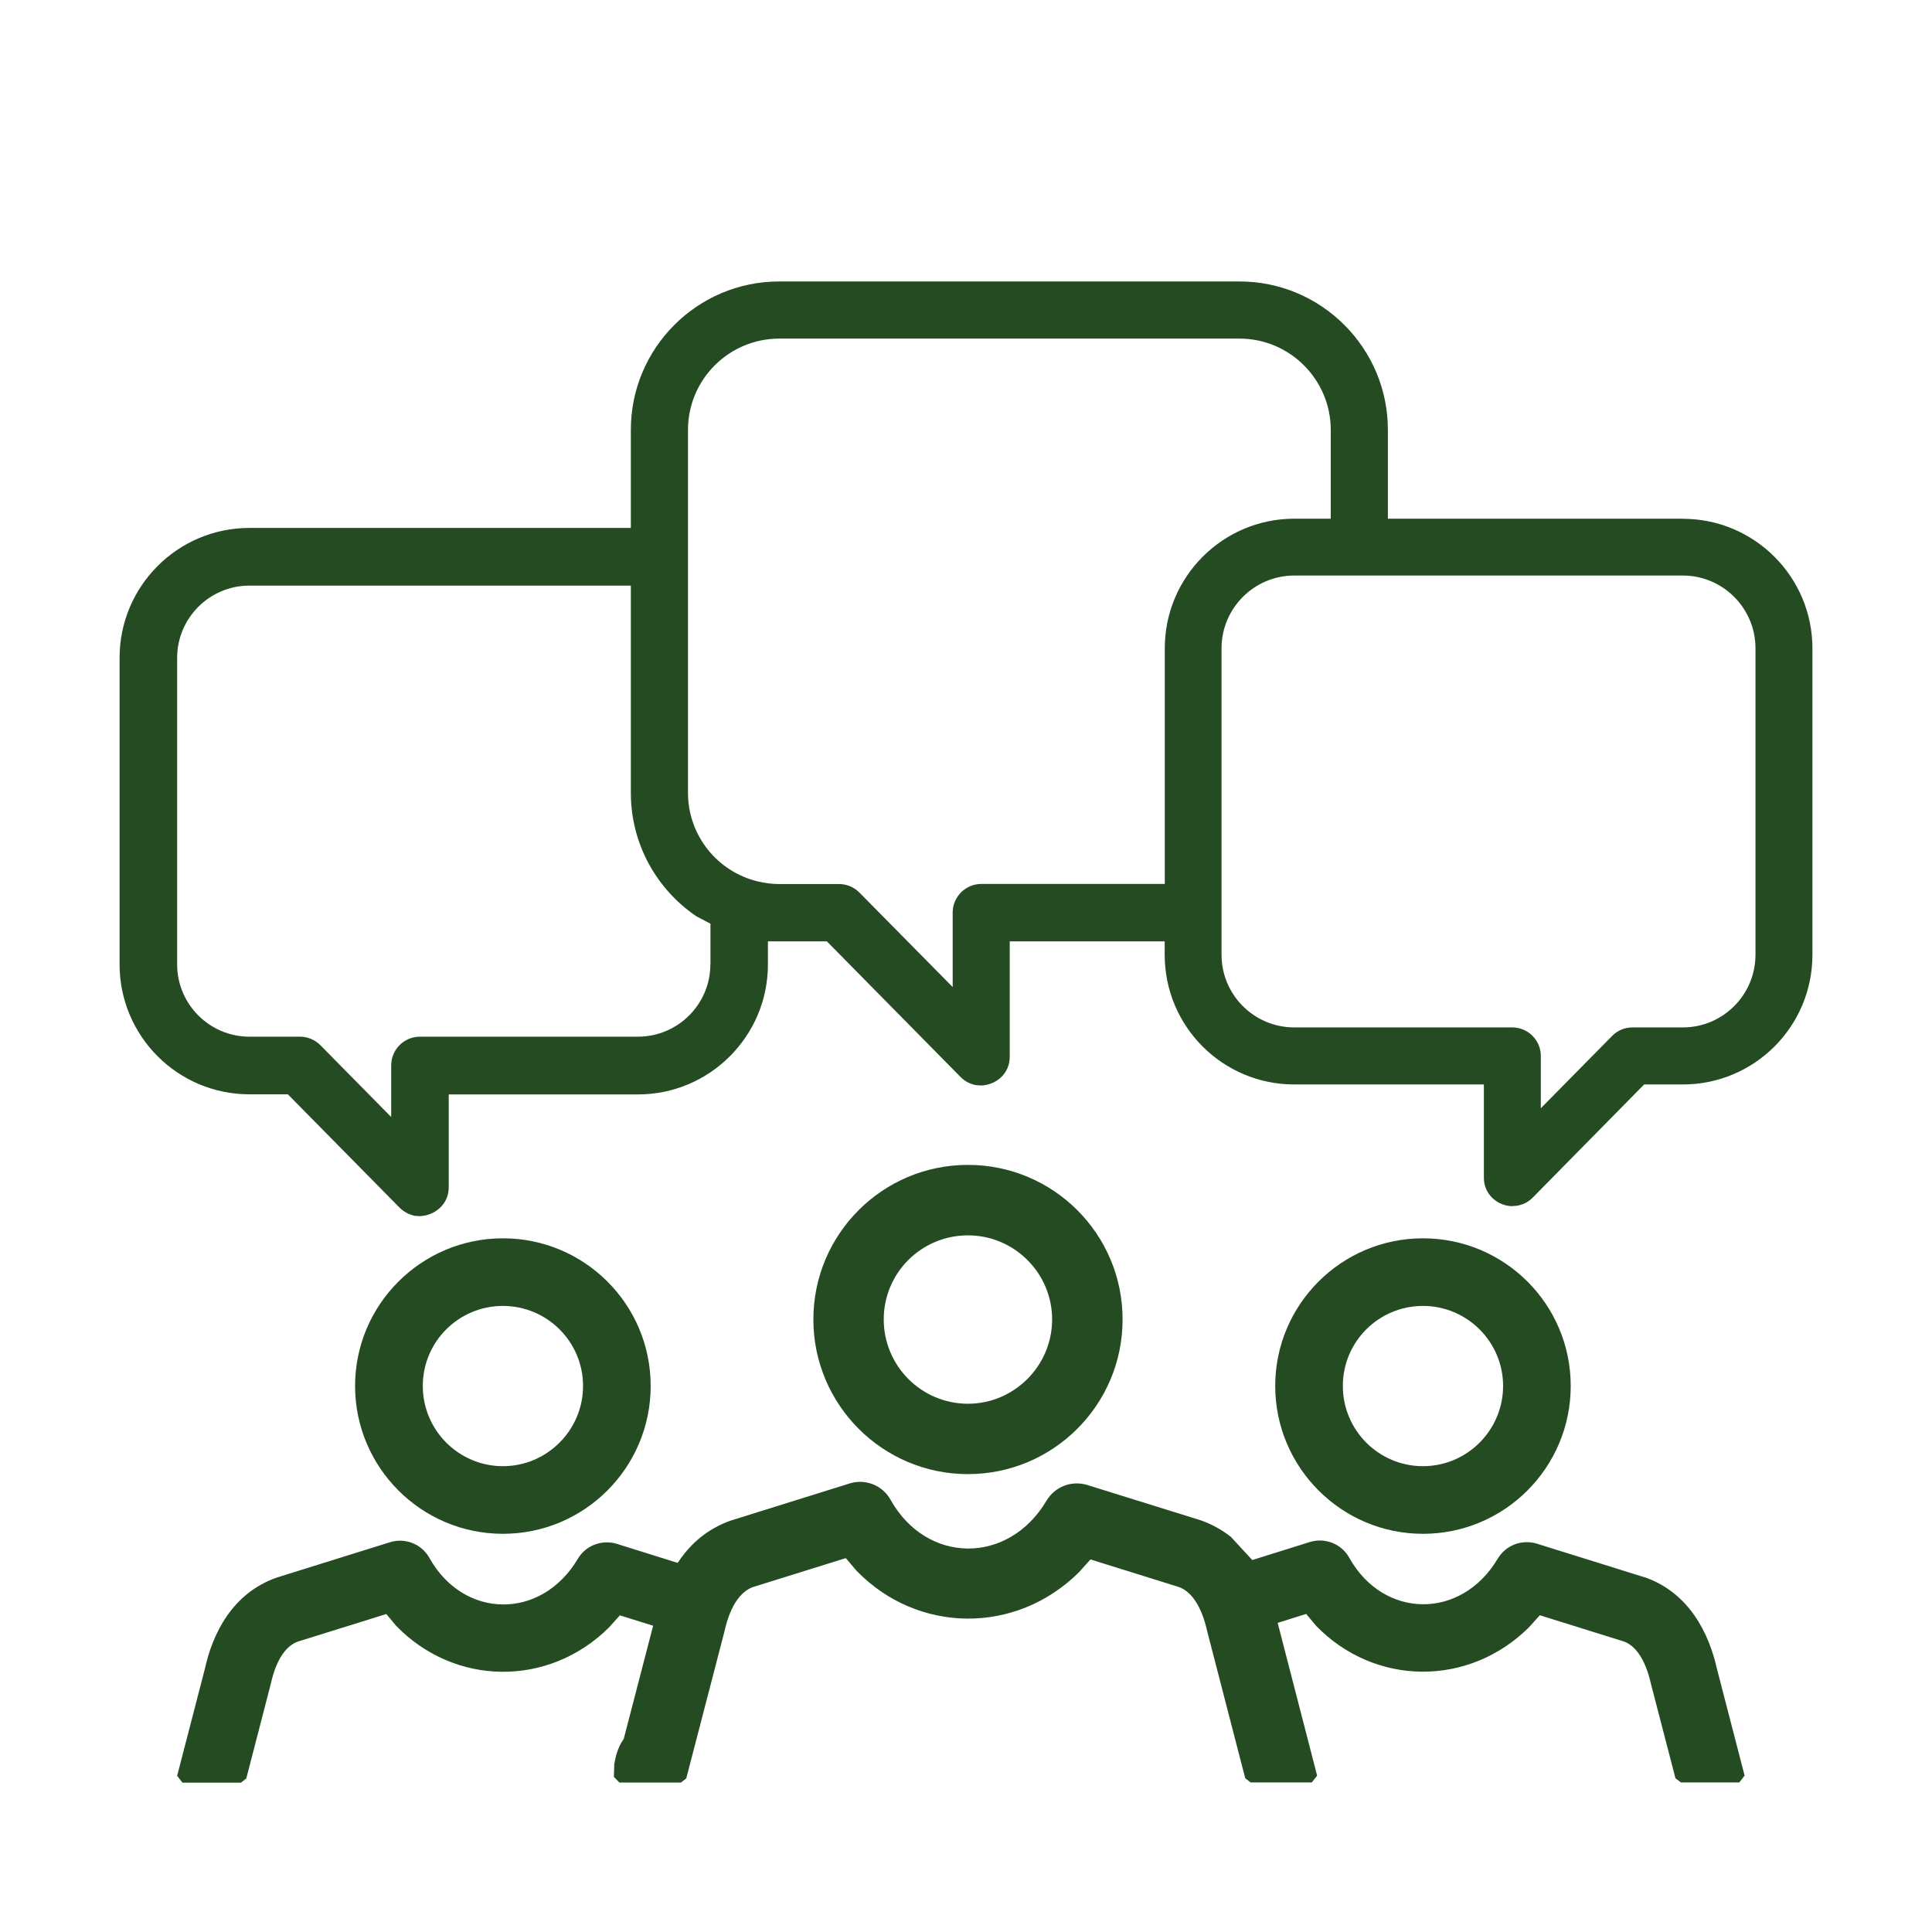 <?xml version="1.0" encoding="UTF-8"?>
<svg id="Layer_1" xmlns="http://www.w3.org/2000/svg" viewBox="0 0 190 190">
  <defs>
    <style>
      .cls-1 {
        fill: none;
      }

      .cls-2 {
        fill: #254b23;
      }
    </style>
  </defs>
  <rect class="cls-1" x="-55" width="300" height="190"/>
  <g>
    <path class="cls-1" d="M95.19,138.05c4.57,0,8.28-3.71,8.28-8.29s-3.72-8.27-8.28-8.27-8.28,3.72-8.28,8.27,3.71,8.29,8.28,8.29Z"/>
    <path class="cls-1" d="M49.46,144.19c4.34,0,7.88-3.53,7.88-7.89s-3.53-7.87-7.88-7.87-7.88,3.53-7.88,7.87,3.54,7.89,7.88,7.89Z"/>
    <path class="cls-1" d="M172.64,93.89v-30.14c0-3.93-3.2-7.15-7.14-7.15h-38.22c-3.94,0-7.15,3.21-7.15,7.15v30.14c0,3.94,3.21,7.15,7.15,7.15h21.44c1.55,0,2.81,1.26,2.81,2.8v5.15l7-7.1c.52-.54,1.24-.85,2-.85h4.97c3.93,0,7.14-3.2,7.14-7.15Z"/>
    <path class="cls-1" d="M139.94,144.19c4.34,0,7.88-3.53,7.88-7.89s-3.53-7.87-7.88-7.87-7.88,3.53-7.88,7.87,3.53,7.89,7.88,7.89Z"/>
    <path class="cls-1" d="M62.04,77.97v-20.38H24.53c-3.92,0-7.11,3.19-7.11,7.11v30.14c0,3.92,3.19,7.11,7.11,7.11h4.97c.76,0,1.49.31,2.02.85l6.95,7.05v-5.07c0-1.56,1.26-2.83,2.84-2.83h21.44c3.91,0,7.11-3.19,7.11-7.11v-4l-1.39-.73c-3.89-2.65-6.44-7.09-6.44-12.14Z"/>
    <path class="cls-1" d="M93.68,97.07v-7.33c0-1.54,1.26-2.81,2.82-2.81h18.04v-23.18c0-7.03,5.71-12.74,12.74-12.74h3.58v-8.74c0-4.94-4.03-8.97-8.97-8.97h-45.27c-4.95,0-8.97,4.03-8.97,8.97v35.7c0,4.22,2.92,7.76,6.85,8.71.68.16,1.38.26,2.11.26h5.89c.75,0,1.48.31,2.01.85l9.16,9.28Z"/>
    <path class="cls-2" d="M161.81,155.14l-10.67-3.33c-1.47-.45-3.06.15-3.85,1.48-3.61,6.06-11.24,5.91-14.59-.08-.76-1.38-2.39-2.03-3.89-1.56l-5.66,1.77-2.08-2.26c-.84-.67-1.82-1.23-2.96-1.64l-11.18-3.48c-1.54-.47-3.18.15-4.01,1.54-3.79,6.37-11.81,6.21-15.33-.07-.79-1.44-2.49-2.11-4.04-1.62l-11.69,3.65c-2.28.81-3.93,2.25-5.11,4.01l-.11.15-5.97-1.87c-1.48-.45-3.07.15-3.85,1.48-3.61,6.06-11.23,5.91-14.58-.08-.76-1.38-2.39-2.03-3.89-1.56l-11.15,3.48c-4.37,1.54-6.3,5.53-7.05,8.96l-2.73,10.53.52.67h5.76l.52-.41,2.4-9.26c.57-2.61,1.61-3.82,2.67-4.2l8.7-2.71.98,1.17c5.77,5.94,14.99,6.03,20.91.16l1.08-1.2,3.27,1.02-2.89,11.13-.25.39c-.35.64-.56,1.33-.68,2.1l-.04,1.24.54.56h6.06l.52-.41,3.74-14.39c.6-2.74,1.7-4.02,2.81-4.42l9.14-2.85,1.04,1.23c6.03,6.22,15.68,6.31,21.88.17l1.14-1.27,8.68,2.71c1.12.39,2.21,1.67,2.82,4.43l3.72,14.38.53.41h6.02l.52-.67-3.88-15.02,2.8-.88.98,1.17c5.77,5.94,14.99,6.03,20.92.16l1.08-1.2,8.27,2.58c1.05.38,2.08,1.59,2.67,4.21l2.4,9.24.53.41h5.75l.52-.67-2.73-10.54c-.77-3.42-2.69-7.4-7.04-8.95Z"/>
    <path class="cls-2" d="M49.46,150.84c8.02,0,14.53-6.51,14.53-14.54s-6.51-14.52-14.53-14.52-14.54,6.51-14.54,14.52,6.51,14.54,14.54,14.54ZM49.46,128.43c4.35,0,7.88,3.53,7.88,7.87s-3.54,7.89-7.88,7.89-7.88-3.53-7.88-7.89,3.53-7.87,7.88-7.87Z"/>
    <path class="cls-2" d="M139.94,150.84c8.02,0,14.53-6.51,14.53-14.54s-6.51-14.52-14.53-14.52-14.53,6.51-14.53,14.52,6.51,14.54,14.53,14.54ZM139.94,128.43c4.34,0,7.88,3.53,7.88,7.87s-3.53,7.89-7.88,7.89-7.88-3.53-7.88-7.89,3.53-7.87,7.88-7.87Z"/>
    <path class="cls-2" d="M95.19,144.97c8.39,0,15.21-6.81,15.21-15.21s-6.81-15.2-15.21-15.2-15.2,6.81-15.2,15.2,6.81,15.21,15.2,15.21ZM95.19,121.49c4.57,0,8.28,3.72,8.28,8.27s-3.72,8.29-8.28,8.29-8.28-3.71-8.28-8.29,3.7-8.27,8.28-8.27Z"/>
    <path class="cls-2" d="M165.51,51.01h-29.02v-8.74c0-8.05-6.55-14.59-14.59-14.59h-45.27c-8.05,0-14.59,6.54-14.59,14.59v9.65H24.53c-7.05,0-12.77,5.72-12.77,12.78v30.14c0,7.06,5.72,12.78,12.77,12.78h3.78l10.97,11.13c.43.43.95.7,1.52.82l.47.03h.03c1.44-.06,2.83-1.14,2.83-2.83v-9.14h18.61c7.04,0,12.78-5.72,12.78-12.78v-2.27s5.8,0,5.8,0l13.15,13.34c.44.44.95.69,1.51.8l.54.03c1.42-.06,2.78-1.14,2.78-2.81v-11.36h15.24v1.32c0,7.05,5.71,12.75,12.74,12.75h18.65v9.17c0,1.67,1.35,2.74,2.72,2.8l.51-.04c.61-.1,1.13-.36,1.56-.79l10.97-11.14h3.81c7.03,0,12.74-5.7,12.74-12.75v-30.14c0-7.03-5.71-12.74-12.74-12.74ZM158.53,101.89l-7,7.1v-5.15c0-1.54-1.26-2.8-2.81-2.8h-21.44c-3.94,0-7.15-3.2-7.15-7.15v-30.14c0-3.93,3.21-7.15,7.15-7.15h38.22c3.93,0,7.14,3.21,7.14,7.15v30.14c0,3.94-3.2,7.15-7.14,7.15h-4.97c-.76,0-1.48.31-2,.85ZM76.62,86.94c-.73,0-1.44-.1-2.11-.26-3.93-.95-6.85-4.49-6.85-8.71v-35.7c0-4.94,4.02-8.97,8.97-8.97h45.27c4.94,0,8.97,4.03,8.97,8.97v8.74h-3.58c-7.03,0-12.74,5.71-12.74,12.74v23.18h-18.04c-1.56,0-2.82,1.27-2.82,2.81v7.33l-9.16-9.28c-.52-.54-1.26-.85-2.01-.85h-5.89ZM69.86,94.84c0,3.92-3.2,7.11-7.11,7.11h-21.44c-1.58,0-2.84,1.27-2.84,2.83v5.07l-6.95-7.05c-.53-.54-1.26-.85-2.02-.85h-4.97c-3.92,0-7.11-3.19-7.11-7.11v-30.14c0-3.92,3.19-7.11,7.11-7.11h37.51v20.38c0,5.05,2.55,9.49,6.44,12.14l1.39.73v4Z"/>
  </g>
</svg>